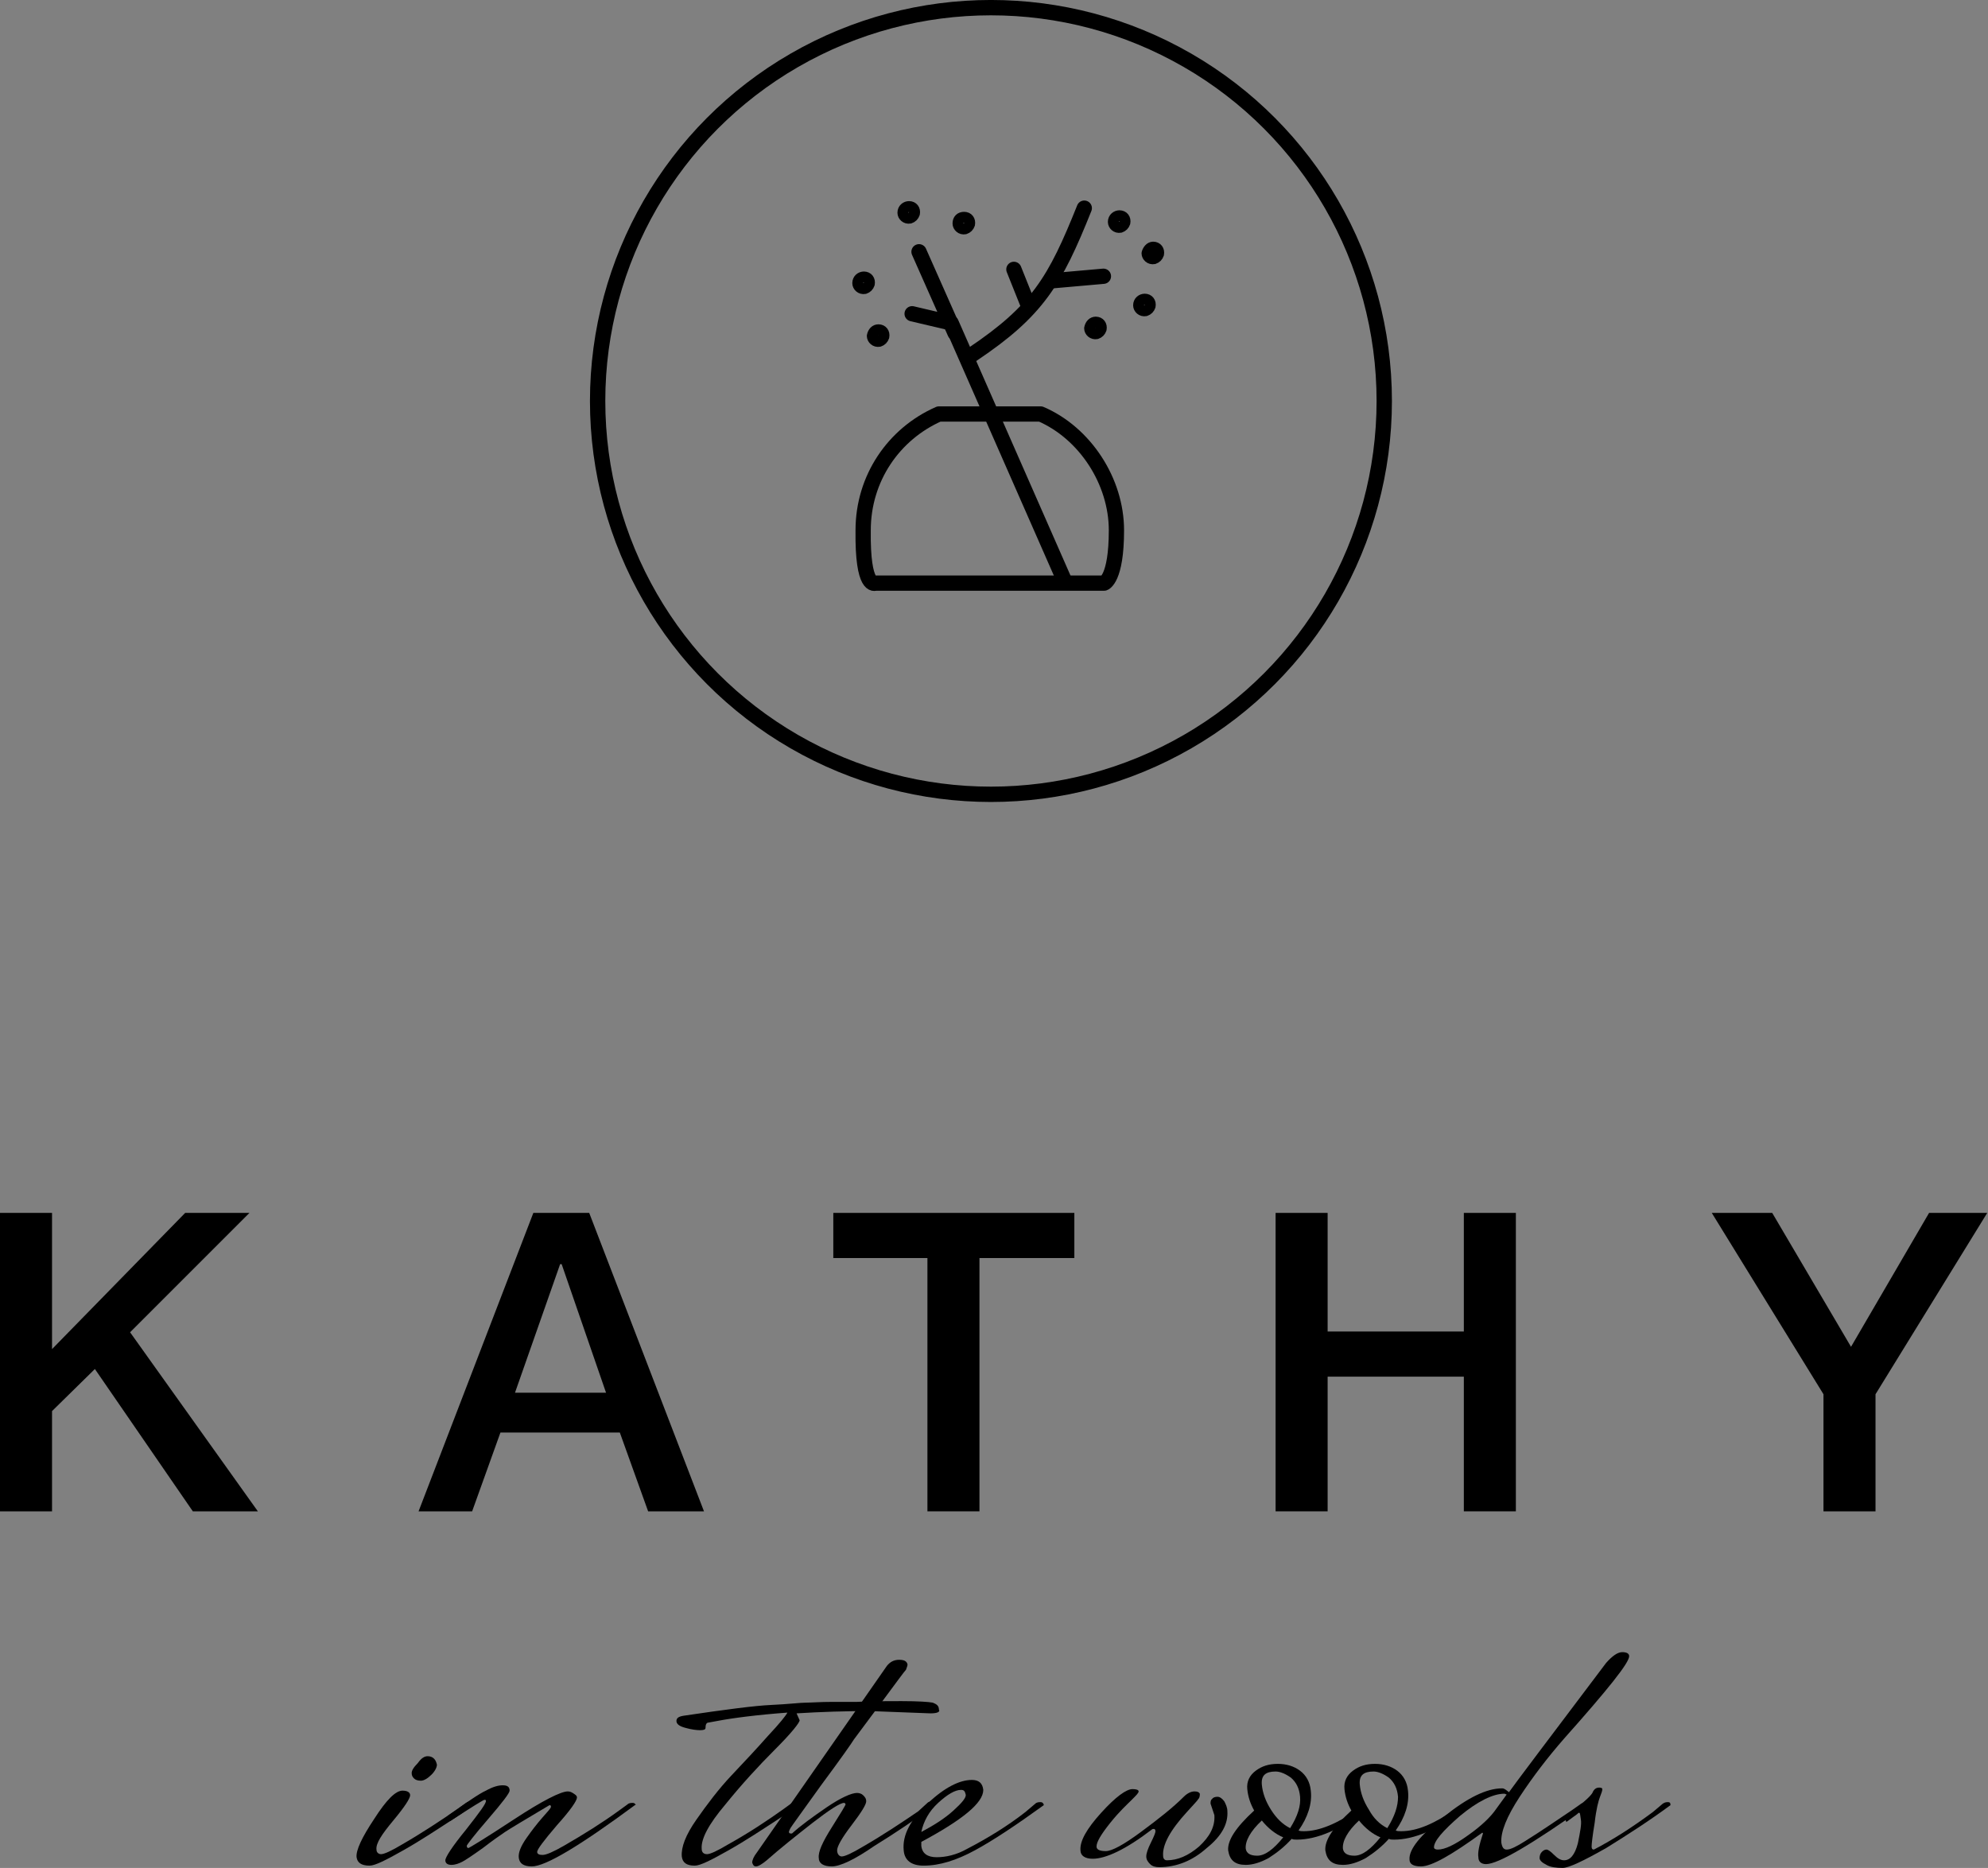<?xml version="1.0" encoding="utf-8"?>
<!-- Generator: Adobe Illustrator 27.4.0, SVG Export Plug-In . SVG Version: 6.00 Build 0)  -->
<svg version="1.1" id="Ebene_1" xmlns="http://www.w3.org/2000/svg" xmlns:xlink="http://www.w3.org/1999/xlink" x="0px" y="0px"
	 width="259.8px" height="244.1px" viewBox="0 0 259.8 244.1" style="enable-background:new 0 0 259.8 244.1;" xml:space="preserve"
	>
<rect x="0" y="0" width="259.8" height="244.1" fill="#808080" stroke="none"/>
<style type="text/css">
	.st0{fill:none;stroke:#000000;stroke-width:2.005;}
	.st1{fill:#FFFFFF;}
	.st2{fill:none;stroke:#000000;stroke-width:1.438;stroke-linecap:round;stroke-linejoin:round;stroke-miterlimit:10;}
	.st3{fill:none;stroke:#000000;stroke-width:1.994;stroke-linecap:round;stroke-linejoin:round;stroke-miterlimit:10;}
</style>
<g>
	<path d="M6.8,158.5v17.8l17.4-17.8h8.4L17,174.1l16.7,23.4h-8.5l-12.8-18.6l-5.6,5.5v13.1H0v-39H6.8z"/>
	<path d="M77,158.5l15,39h-7.3L81,187.2H65.4l-3.7,10.3h-7l15-39H77z M73.2,165.2L67.3,182h11.9l-5.8-16.8H73.2z"/>
	<path d="M140.4,158.5v5.9H128v33.1h-6.8v-33.1h-12.3v-5.9H140.4z"/>
	<path d="M173.5,158.5V174h17.8v-15.5h6.8v39h-6.8v-17.6h-17.8v17.6h-6.8v-39H173.5z"/>
	<path d="M231.6,158.5l10.3,17.5l10.2-17.5h7.6l-14.6,23.7v15.3h-6.8v-15.3l-14.6-23.7H231.6z"/>
</g>
<g>
	<path d="M60.9,235.6c0.3-0.2,0.5-0.2,0.7-0.2s0.3,0.1,0.3,0.3l0,0.1c0.1,0-0.8,0.7-2.8,2c-2,1.3-4.1,2.7-6.4,4s-3.7,2-4.4,2
		c-1.1,0-1.6-0.4-1.7-1.1c-0.1-0.9,0.7-2.6,2.3-5c1.6-2.5,2.8-3.7,3.7-3.7c0.6,0,1,0.2,1,0.6c0,0.4-0.7,1.5-2.2,3.3
		c-1.5,1.8-2.3,3-2.2,3.8c0,0.4,0.3,0.6,0.6,0.6c0.4,0,1.3-0.4,2.8-1.3c2.6-1.5,5-3.1,7.2-4.6L60.9,235.6z M55.9,229.5
		c0.3,0,0.6,0.1,0.8,0.3c0.2,0.2,0.3,0.4,0.4,0.8c0,0.3-0.2,0.8-0.7,1.3c-0.5,0.5-1,0.8-1.4,0.8s-0.7-0.1-0.9-0.3
		c-0.2-0.2-0.3-0.4-0.3-0.7c0-0.3,0.2-0.7,0.8-1.3C55.1,229.7,55.5,229.5,55.9,229.5z"/>
	<path d="M83.1,235.8c-7.3,5.4-11.8,8.1-13.6,8.1c-1.1,0-1.6-0.4-1.7-1.1s0.3-1.6,1-2.6c0.7-1,1.4-1.9,2.1-2.7
		c0.7-0.8,1.1-1.2,1.1-1.4c0-0.2-0.1-0.2-0.2-0.2c-3.2,1.9-5.2,3.1-5.8,3.5c-0.6,0.4-1.6,1.1-2.9,2.1c-1.4,1-2.3,1.6-2.7,1.8
		c-0.4,0.2-0.9,0.4-1.4,0.4c-0.5,0-0.8-0.2-0.8-0.6c0-0.4,0.9-1.8,2.7-4c1.8-2.3,2.7-3.5,2.6-3.8c0-0.1-0.1-0.1-0.2-0.1
		s-1.6,0.9-4.5,2.8l-0.3-0.7c2.4-1.7,4.1-2.9,5-3.3c0.9-0.5,1.6-0.7,2.2-0.7c0.6,0,0.9,0.2,0.9,0.7c0,0.3-0.9,1.5-2.8,3.7
		c-1.9,2.2-2.8,3.4-2.8,3.5c0,0.2,0.1,0.3,0.2,0.3c0.1,0,2.1-1.2,5.9-3.7c3.8-2.5,6.2-3.7,7.1-3.7c0.3,0,0.5,0.1,0.8,0.3
		c0.3,0.2,0.4,0.3,0.4,0.5c0,0.4-0.8,1.6-2.6,3.6c-1.8,2.1-2.6,3.2-2.6,3.5c0,0.3,0.3,0.4,0.7,0.4c0.5,0,1.4-0.4,2.8-1.2
		c2.6-1.5,5-3,7.2-4.6l1.1-0.8c0.2-0.2,0.5-0.2,0.7-0.2c0.2,0,0.3,0.1,0.4,0.3L83.1,235.8z"/>
	<path d="M121.6,223.9l-7.9-0.3c-3.2,0-6.4,0.1-9.6,0.3l0.4,0.9c0,0.3-1,1.6-3.2,3.8c-2.2,2.2-4.4,4.6-6.5,7.2
		c-2.2,2.6-3.2,4.5-3.1,5.8c0,0.5,0.3,0.7,0.7,0.7c0.4,0,1.3-0.4,2.8-1.3c2.7-1.5,5.1-3.1,7.2-4.6l1.1-0.8c0.2-0.2,0.5-0.2,0.6-0.2
		c0.2,0,0.3,0.1,0.3,0.3l0,0.1c0.1,0-0.8,0.7-2.8,2s-4.1,2.7-6.4,4c-2.3,1.3-3.7,2-4.4,2c-1.1,0-1.6-0.4-1.7-1.2
		c-0.1-1.2,0.5-2.8,1.9-4.8c1.4-2,2.9-4,4.6-5.8c1.7-1.8,3.3-3.5,4.8-5.2c1.5-1.6,2.3-2.6,2.5-3c-4,0.3-7.1,0.7-9.2,1.1l-1.1,0.2
		c-0.3,0-0.4,0.3-0.4,0.7c0,0.2-0.2,0.3-0.7,0.3c-0.5,0-1.2-0.1-1.9-0.3c-0.8-0.2-1.2-0.5-1.2-0.9c0-0.4,0.3-0.6,1-0.7
		c5.4-0.8,9.2-1.3,11.4-1.4s3.8-0.3,4.5-0.3c0.7,0,1.9-0.1,3.5-0.1c1.6,0,2.7,0,3.2,0c1.6-0.1,3.6-0.1,5.8-0.1s3.6,0.1,4.1,0.2
		c0.5,0.2,0.8,0.4,0.8,0.9C122.9,223.7,122.5,223.9,121.6,223.9z"/>
	<path d="M121.2,235.6c0.2-0.2,0.5-0.2,0.7-0.2c0.2,0,0.3,0.1,0.4,0.3l0,0.1c-2.7,2-5.4,3.8-8,5.4c-2.6,1.8-4.5,2.7-5.6,2.7
		c-1.1,0-1.7-0.4-1.7-1.1c-0.1-0.8,0.5-2.1,1.7-4c1.2-1.9,1.8-2.9,1.8-3c0-0.1-0.1-0.2-0.2-0.2c-0.5,0-1.9,0.9-4.1,2.6
		c-2.3,1.8-4.3,3.4-6,4.9c-0.6,0.5-1.1,0.8-1.4,0.8s-0.4-0.2-0.5-0.5c0-0.3,0.2-0.8,0.6-1.3l17-24.4c0.4-0.5,0.9-0.8,1.6-0.8
		c0.7,0,1,0.2,1.1,0.6c0,0.2-0.1,0.4-0.2,0.7c-0.2,0.2-1.3,1.7-3.3,4.4c-2,2.7-3.2,4.3-3.5,4.7c-0.3,0.5-1.7,2.5-4.3,6
		c-2.5,3.5-3.9,5.4-4,5.6c-0.1,0.2-0.2,0.4-0.2,0.5c0,0.1,0.1,0.2,0.2,0.2c0.1,0,0.2,0,0.2,0c1.1-1,2.6-2.1,4.5-3.4
		c1.9-1.3,3.3-1.9,4-1.9c0.3,0,0.6,0.1,0.8,0.3c0.2,0.2,0.4,0.4,0.4,0.8c0,0.4-0.6,1.4-1.9,3.1c-1.3,1.7-1.9,2.8-1.9,3.3
		c0,0.5,0.3,0.8,0.6,0.8c0.4,0,1.3-0.4,2.8-1.3c2.6-1.5,5-3.1,7.2-4.6L121.2,235.6z"/>
	<path d="M135.3,235.7c0.2-0.2,0.5-0.2,0.7-0.2c0.2,0,0.3,0.1,0.4,0.3l0,0.1c-3.6,2.6-6.6,4.6-9,5.9c-2.4,1.3-4.6,2-6.7,2
		c-1.6,0-2.5-0.7-2.6-2c-0.2-2,0.9-4,3.1-6.1c2.2-2.1,4.2-3.1,5.8-3.1c0.9,0,1.4,0.4,1.5,1.3c0,1.7-2.7,3.9-8.1,6.8l0,0.5
		c0.1,1,0.8,1.5,2,1.5s2.6-0.3,4-1.1c2.7-1.4,5.3-3,7.6-4.8L135.3,235.7z M125.6,233.9c-0.8,0-1.8,0.6-3,1.7
		c-1.2,1.1-1.9,2.4-2.2,3.8c1.7-0.9,3.1-1.8,4.2-2.8c1.1-1,1.7-1.7,1.6-2.1S126,233.9,125.6,233.9z"/>
	<path d="M158.7,237.2l-0.5-1.5c0-0.2,0-0.5,0.2-0.6c0.1-0.2,0.4-0.3,0.7-0.3c0.3,0,0.6,0.2,0.9,0.6c0.2,0.4,0.4,0.8,0.4,1.3
		c0.1,1.6-0.7,3.2-2.7,4.8c-1.9,1.7-4,2.5-6.2,2.5c-0.5,0-0.9-0.1-1.2-0.4c-0.3-0.3-0.5-0.6-0.5-1c0-0.4,0.2-1,0.6-1.8
		c0.4-0.8,0.6-1.3,0.6-1.5s-0.1-0.3-0.2-0.3c-0.1,0-0.2,0-0.3,0.1c-3.4,2.6-6,3.8-7.7,3.8c-1,0-1.6-0.4-1.6-1.1
		c-0.1-1.2,0.8-2.8,2.7-4.9c1.9-2.1,3.3-3.1,4.1-3.1c0.5,0,0.8,0.1,0.8,0.3c0,0.2-0.3,0.5-0.9,1.1c-0.6,0.6-1.6,1.5-2.8,3
		s-1.8,2.5-1.8,3.1c0,0.4,0.4,0.6,1.2,0.6s2.3-0.8,4.6-2.5c2.3-1.7,4.2-3.2,5.6-4.6c0.5-0.5,1-0.7,1.4-0.7c0.4,0,0.6,0.1,0.7,0.3
		c0,0.2,0,0.5-0.2,0.7c-0.1,0.2-0.7,0.8-1.5,1.7c-2.2,2.4-3.2,4.3-3.1,5.7c0,0.4,0.2,0.6,0.5,0.6c1.4,0,2.8-0.6,4.2-1.8
		C158.1,240,158.8,238.7,158.7,237.2z"/>
	<path d="M170.4,239.3c2,0,4.4-1,7.1-2.9l1,0.2c-3.4,2.5-6.4,3.8-9,3.8c-0.3,0-0.5,0-0.7-0.1c-0.9,1-1.9,1.8-3,2.5
		c-1.1,0.6-2.1,0.9-3,0.9c-1.4,0-2.1-0.6-2.3-1.9c-0.1-1.3,1-3,3.4-5.2c-0.5-0.9-0.8-1.8-0.9-2.8c-0.1-1,0.3-1.8,1.1-2.4
		c0.8-0.6,1.7-0.9,2.9-0.9c1.1,0,2.1,0.3,2.9,0.9c0.8,0.6,1.3,1.5,1.4,2.6c0.2,1.7-0.4,3.5-1.6,5.2
		C169.9,239.3,170.1,239.3,170.4,239.3z M162.8,241.6c0.1,0.6,0.6,0.9,1.5,0.9c1,0,2.1-0.8,3.4-2.4c-1-0.4-2-1.2-2.8-2.2
		C163.4,239.3,162.7,240.6,162.8,241.6z M168.6,238.9c1-1.6,1.4-2.9,1.3-4.1c-0.1-1.1-0.5-1.9-1.2-2.5c-0.7-0.5-1.4-0.8-2-0.8
		c-1.3,0-1.9,0.5-1.8,1.7c0.1,1.1,0.5,2.2,1.2,3.3C166.8,237.6,167.6,238.4,168.6,238.9z"/>
	<path d="M183.1,239.3c2.1,0,4.4-1,7.1-2.9l1,0.2c-3.4,2.5-6.4,3.8-9,3.8c-0.3,0-0.5,0-0.7-0.1c-0.9,1-1.9,1.8-3,2.5
		c-1.1,0.6-2.1,0.9-3,0.9c-1.4,0-2.1-0.6-2.3-1.9c-0.1-1.3,1-3,3.4-5.2c-0.5-0.9-0.8-1.8-0.9-2.8c-0.1-1,0.3-1.8,1.1-2.4
		c0.8-0.6,1.7-0.9,2.9-0.9c1.1,0,2.1,0.3,2.9,0.9c0.8,0.6,1.3,1.5,1.4,2.6c0.2,1.7-0.4,3.5-1.6,5.2
		C182.6,239.3,182.8,239.3,183.1,239.3z M175.5,241.6c0.1,0.6,0.6,0.9,1.5,0.9c1,0,2.1-0.8,3.4-2.4c-1-0.4-2-1.2-2.8-2.2
		C176.1,239.3,175.4,240.6,175.5,241.6z M181.3,238.9c1-1.6,1.4-2.9,1.4-4.1c-0.1-1.1-0.5-1.9-1.2-2.5c-0.7-0.5-1.4-0.8-2-0.8
		c-1.3,0-1.9,0.5-1.8,1.7c0.1,1.1,0.5,2.2,1.2,3.3C179.5,237.6,180.3,238.4,181.3,238.9z"/>
	<path d="M207.4,235.9c-7.2,5.1-11.6,7.7-13.2,7.7c-0.6,0-1-0.3-1-0.9c-0.1-0.6,0.1-1.6,0.6-3.1c0,0,0-0.1-0.1-0.1
		c-4,2.9-6.6,4.4-8,4.4c-1,0-1.5-0.3-1.5-0.9c-0.1-1.3,1.4-3.2,4.5-5.6c3.1-2.5,5.6-3.7,7.6-3.7c0.3,0,0.5,0.2,0.9,0.5
		c0.7-1,5-6.7,12.7-16.9c0.8-0.9,1.5-1.4,2.1-1.4c0.6,0,0.9,0.2,0.9,0.5c0.1,0.8-2.8,4.4-8.5,10.8c-2.1,2.4-4.1,5-5.8,7.6
		c-1.7,2.6-2.5,4.6-2.4,6c0.1,0.6,0.3,0.9,0.7,0.9c0.5,0,1.3-0.4,2.4-1.1c2.4-1.5,4.4-2.9,6.2-4.1l1-0.7c0.2-0.2,0.5-0.2,0.7-0.2
		C207.3,235.4,207.4,235.6,207.4,235.9L207.4,235.9z M195.3,236.7l1.6-2.2c-0.1,0-0.2-0.1-0.3-0.1c-1.5,0-3.5,1-5.8,2.9
		c-2.3,2-3.4,3.3-3.4,4.1c0,0.2,0.2,0.3,0.5,0.3c0.9,0,2.2-0.6,4-1.9C193.6,238.6,194.7,237.5,195.3,236.7z"/>
	<path d="M217.3,235.7c0.3-0.2,0.5-0.2,0.7-0.2c0.2,0,0.3,0.1,0.3,0.3l0,0.1c-2.7,2-5.5,3.8-8.4,5.6c-3,1.7-4.9,2.6-5.7,2.6
		c-0.8,0-1.6-0.1-2.1-0.4c-0.6-0.3-0.9-0.6-0.9-0.9c0-0.3,0.1-0.6,0.3-0.8c0.2-0.2,0.4-0.3,0.6-0.3s0.5,0.2,1,0.7
		c0.5,0.5,0.9,0.7,1.3,0.7c0.8,0,1.4-0.7,1.8-2.2c0.3-1.5,0.5-2.5,0.4-3.1c-0.1-0.6-0.1-0.9-0.2-0.9c-0.1,0-0.2,0-0.2,0.1l-1.5,1.1
		l-0.3-0.7c2.2-1.5,3.4-2.6,3.7-3.1c0.2-0.5,0.5-0.7,0.9-0.7c0.3,0,0.4,0.1,0.4,0.2c0,0.2-0.1,0.5-0.3,1c-0.2,0.5-0.5,1.6-0.7,3.4
		c-0.3,1.8-0.4,2.8-0.4,3.1c0,0.3,0.1,0.4,0.3,0.4c2.5-1.3,5-2.9,7.7-4.9L217.3,235.7z"/>
</g>
<g>
	<circle class="st0" cx="129.5" cy="52.4" r="51.4"/>
	<path class="st1" d="M114.8,43.1c0.5,0,0.8,0.4,0.7,0.9c-0.1,0.3-0.3,0.5-0.6,0.6c-0.5,0.1-0.9-0.3-0.9-0.7
		C114.1,43.4,114.4,43.1,114.8,43.1"/>
	<path class="st2" d="M114.8,43.1c0.5,0,0.8,0.4,0.7,0.9c-0.1,0.3-0.3,0.5-0.6,0.6c-0.5,0.1-0.9-0.3-0.9-0.7
		C114.1,43.4,114.4,43.1,114.8,43.1"/>
	<path class="st1" d="M143.2,42.1c0.5,0,0.8,0.4,0.7,0.9c-0.1,0.3-0.3,0.5-0.6,0.6c-0.5,0.1-0.9-0.3-0.9-0.7
		C142.5,42.4,142.8,42.1,143.2,42.1"/>
	<path class="st2" d="M143.2,42.1c0.5,0,0.8,0.4,0.7,0.9c-0.1,0.3-0.3,0.5-0.6,0.6c-0.5,0.1-0.9-0.3-0.9-0.7
		C142.5,42.4,142.8,42.1,143.2,42.1"/>
	<path class="st1" d="M149.6,39.1c0.5,0,0.8,0.4,0.7,0.9c-0.1,0.3-0.3,0.5-0.6,0.6c-0.5,0.1-0.9-0.3-0.9-0.7
		C148.8,39.4,149.2,39.1,149.6,39.1"/>
	<path class="st2" d="M149.6,39.1c0.5,0,0.8,0.4,0.7,0.9c-0.1,0.3-0.3,0.5-0.6,0.6c-0.5,0.1-0.9-0.3-0.9-0.7
		C148.8,39.4,149.2,39.1,149.6,39.1"/>
	<path class="st1" d="M150.7,32.3c0.5,0,0.8,0.4,0.7,0.9c-0.1,0.3-0.3,0.5-0.6,0.6c-0.5,0.1-0.9-0.3-0.9-0.7
		C150,32.7,150.3,32.3,150.7,32.3"/>
	<path class="st2" d="M150.7,32.3c0.5,0,0.8,0.4,0.7,0.9c-0.1,0.3-0.3,0.5-0.6,0.6c-0.5,0.1-0.9-0.3-0.9-0.7
		C150,32.7,150.3,32.3,150.7,32.3"/>
	<path class="st1" d="M146.3,28.2c0.5,0,0.8,0.4,0.7,0.9c-0.1,0.3-0.3,0.5-0.6,0.6c-0.5,0.1-0.9-0.3-0.9-0.7
		C145.5,28.5,145.9,28.2,146.3,28.2"/>
	<path class="st2" d="M146.3,28.2c0.5,0,0.8,0.4,0.7,0.9c-0.1,0.3-0.3,0.5-0.6,0.6c-0.5,0.1-0.9-0.3-0.9-0.7
		C145.5,28.5,145.9,28.2,146.3,28.2"/>
	<path class="st1" d="M126,28.4c0.5,0,0.8,0.4,0.7,0.9c-0.1,0.3-0.3,0.5-0.6,0.6c-0.5,0.1-0.9-0.3-0.9-0.7
		C125.2,28.7,125.5,28.4,126,28.4"/>
	<path class="st2" d="M126,28.4c0.5,0,0.8,0.4,0.7,0.9c-0.1,0.3-0.3,0.5-0.6,0.6c-0.5,0.1-0.9-0.3-0.9-0.7
		C125.2,28.7,125.5,28.4,126,28.4"/>
	<path class="st1" d="M118.8,27c0.5,0,0.8,0.4,0.7,0.9c-0.1,0.3-0.3,0.5-0.6,0.6c-0.5,0.1-0.9-0.3-0.9-0.7
		C118,27.3,118.4,27,118.8,27"/>
	<path class="st2" d="M118.8,27c0.5,0,0.8,0.4,0.7,0.9c-0.1,0.3-0.3,0.5-0.6,0.6c-0.5,0.1-0.9-0.3-0.9-0.7
		C118,27.3,118.4,27,118.8,27"/>
	<path class="st1" d="M112.9,36.2c0.5,0,0.8,0.4,0.7,0.9c-0.1,0.3-0.3,0.5-0.6,0.6c-0.5,0.1-0.9-0.3-0.9-0.7
		C112.1,36.5,112.5,36.2,112.9,36.2"/>
	<path class="st2" d="M112.9,36.2c0.5,0,0.8,0.4,0.7,0.9c-0.1,0.3-0.3,0.5-0.6,0.6c-0.5,0.1-0.9-0.3-0.9-0.7
		C112.1,36.5,112.5,36.2,112.9,36.2"/>
</g>
<line class="st3" x1="137.4" y1="36.7" x2="144.2" y2="36.1"/>
<line class="st3" x1="124.8" y1="43.5" x2="120.1" y2="32.9"/>
<polyline class="st3" points="119.2,41 124.3,42.2 139.2,76.1 "/>
<g>
	<path class="st3" d="M127.1,46.3c8.5-5.7,10.8-9.6,14.6-19.1"/>
	<path class="st3" d="M114.4,76.2h29.9c0,0,1.6-0.5,1.6-6.9c0-6.4-4.1-12.7-9.9-15.2h-13.3c-5.9,2.6-9.9,8.4-9.9,15.2
		C112.7,77.1,114.4,76.2,114.4,76.2z"/>
</g>
<line class="st3" x1="132.5" y1="35.2" x2="134.3" y2="39.7"/>
</svg>
